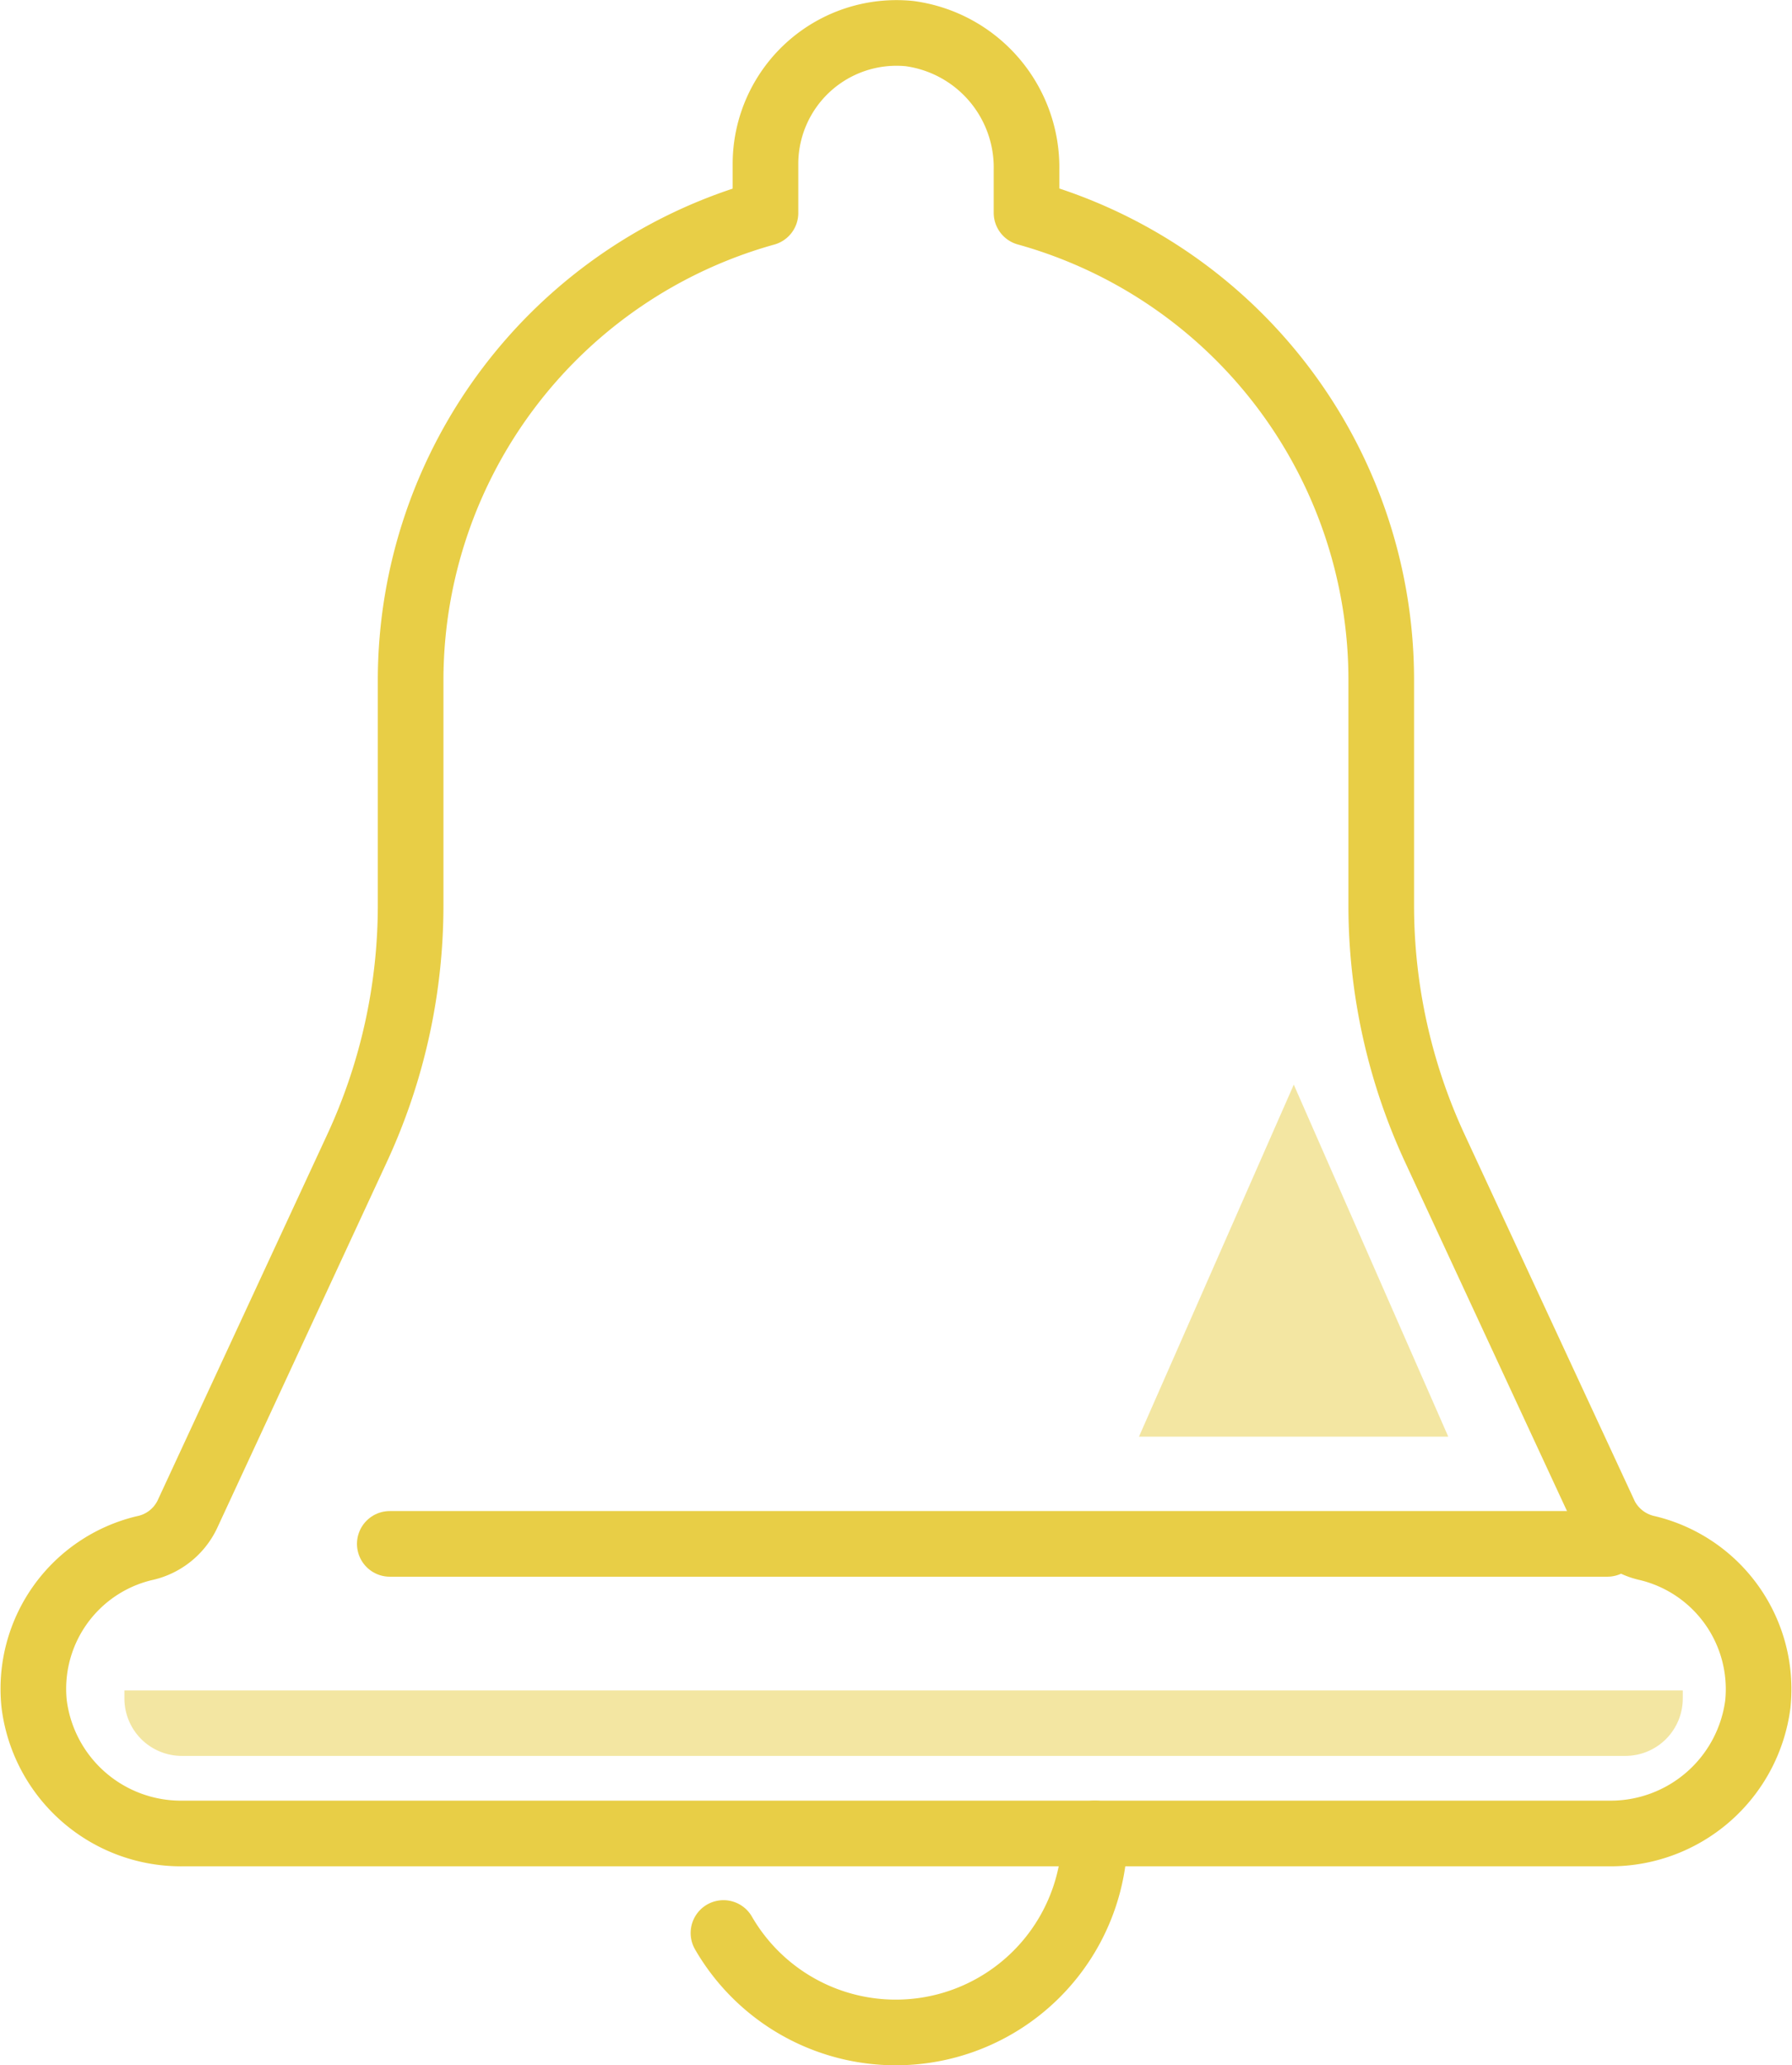 <svg xmlns="http://www.w3.org/2000/svg" width="54.607" height="62.917" viewBox="0 0 54.607 62.917"><path fill="none" stroke="#e8ce46" stroke-linecap="round" stroke-linejoin="round" stroke-width="2" d="m48.906 46.147-5.178-11.156a17.6 17.6 0 0 1-1.638-7.428v-6.854A14.77 14.77 0 0 0 31.281 6.483V5.175a4.116 4.116 0 0 0-3.568-4.152 3.993 3.993 0 0 0-4.387 3.964v1.5a14.784 14.784 0 0 0-10.813 14.222v6.854a17.6 17.6 0 0 1-1.638 7.428L5.702 46.147a1.88 1.88 0 0 1-1.309 1.017 4.405 4.405 0 0 0-3.352 4.75 4.51 4.51 0 0 0 4.557 3.94h43.415a4.524 4.524 0 0 0 4.553-3.94 4.42 4.42 0 0 0-3.353-4.75 1.9 1.9 0 0 1-1.309-1.017Z" data-name="パス 2527"/><path fill="none" stroke="#e8ce46" stroke-linecap="round" stroke-linejoin="round" stroke-width="2" d="M22.046 58.886a6.065 6.065 0 0 0 11.316-3.032" data-name="パス 2528"/><path fill="none" stroke="#e8ce46" stroke-linecap="round" stroke-linejoin="round" stroke-width="2" d="M48.981 47.032H11.878" data-name="線 20"/><path fill="#e8ce46" d="M3.95 54.62h47.488v.245a1.75 1.75 0 0 1-1.751 1.751H5.7a1.75 1.75 0 0 1-1.75-1.751z" data-name="パス 2529" opacity="0.5" style="isolation:isolate" transform="translate(-.159 -3.125)"/><path fill="#e8ce46" d="m41.507 35.02 4.707 10.723H36.79Z" data-name="パス 2530" opacity="0.5" style="isolation:isolate" transform="translate(-2.082 -1.978)"/></svg>